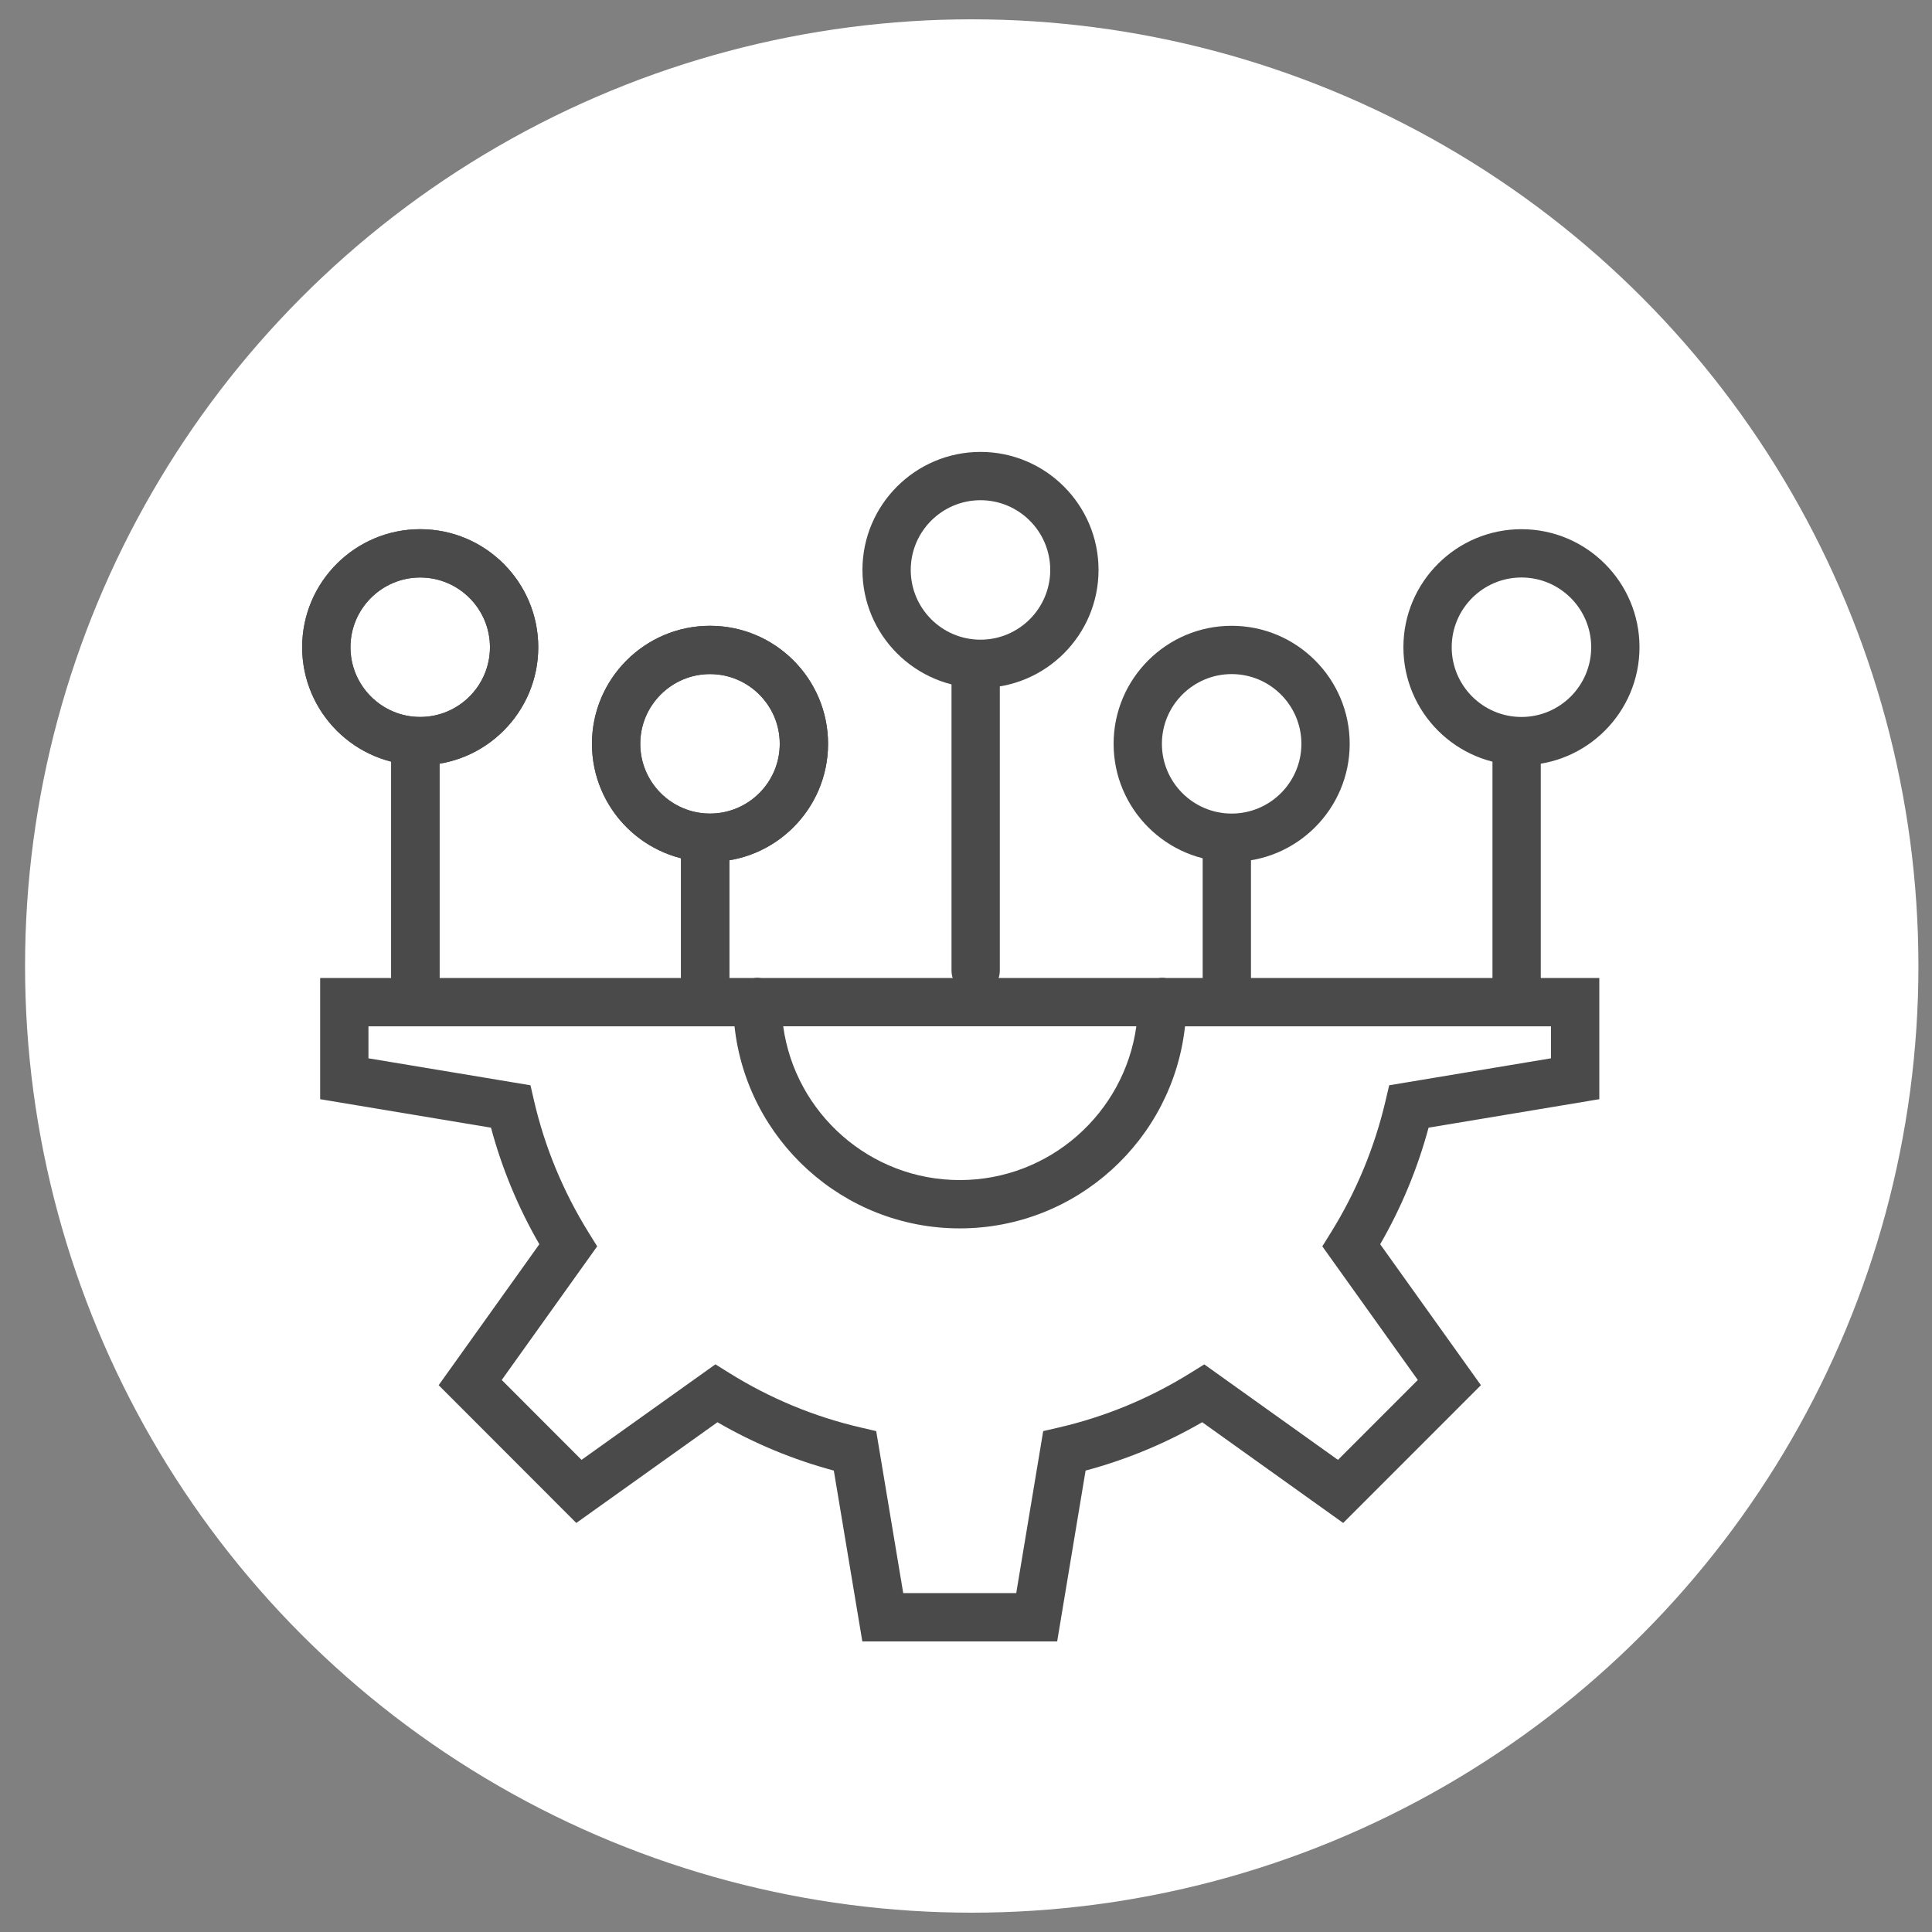 <?xml version="1.0" encoding="iso-8859-1"?>
<!-- Generator: Adobe Illustrator 16.0.0, SVG Export Plug-In . SVG Version: 6.00 Build 0)  -->
<!DOCTYPE svg PUBLIC "-//W3C//DTD SVG 1.1//EN" "http://www.w3.org/Graphics/SVG/1.1/DTD/svg11.dtd">
<svg version="1.1" id="Layer_1" xmlns="http://www.w3.org/2000/svg" xmlns:xlink="http://www.w3.org/1999/xlink" x="0px" y="0px"
	 width="100px" height="100px" viewBox="0 0 100 100" style="enable-background:new 0 0 100 100;" xml:space="preserve">
<rect x="0" y="0" width="100" height="100" fill="#808080" stroke="none"/>
<g>
	<defs>
		<rect id="SVGID_3_" x="-870.045" y="-3186.512" width="1440" height="5944"/>
	</defs>
	<clipPath id="SVGID_2_">
		<use xlink:href="#SVGID_3_"  style="overflow:visible;"/>
	</clipPath>
</g>
<circle style="fill:#FFFFFF;" cx="50.297" cy="50" r="49"/>
<g>
	<g>
		<g>
			<g>
				<path style="fill:#4A4A4A;" d="M54.719,84.959H44.634l-1.476-8.842c-2.109-0.566-4.129-1.405-6.023-2.502l-7.306,5.213
					l-7.124-7.131l5.211-7.295c-1.101-1.908-1.939-3.932-2.502-6.034l-8.843-1.474v-6.273h22.432c0.129-0.021,0.268-0.021,0.396,0
					h20.556c0.129-0.021,0.268-0.021,0.396,0H82.78v6.273l-8.837,1.474c-0.571,2.116-1.411,4.14-2.505,6.034l5.214,7.295
					l-7.129,7.131l-7.297-5.214c-1.9,1.099-3.925,1.938-6.036,2.503L54.719,84.959z M46.751,82.459H52.6l1.396-8.385l0.813-0.188
					c2.41-0.56,4.704-1.51,6.815-2.825l0.709-0.441l6.92,4.943l4.133-4.135l-4.943-6.917l0.44-0.708
					c1.311-2.104,2.263-4.399,2.831-6.819l0.19-0.81l8.375-1.396v-1.656H61.336c-0.634,5.872-5.621,10.459-11.66,10.459
					c-6.038,0-11.024-4.587-11.657-10.459H19.071v1.656l8.386,1.396l0.188,0.813c0.555,2.397,1.506,4.691,2.825,6.816l0.44,0.708
					l-4.94,6.916l4.13,4.135l6.93-4.944l0.708,0.442c2.104,1.314,4.393,2.266,6.802,2.825l0.812,0.189L46.751,82.459z
					 M40.538,53.121c0.618,4.489,4.48,7.959,9.138,7.959c4.658,0,8.522-3.47,9.141-7.959H40.538z"/>
			</g>
		</g>
		<g>
			<g>
				<path style="fill:none;stroke:#4A4A4A;stroke-width:2.5;stroke-linecap:round;stroke-miterlimit:10;" d="M52.794,66.961"/>
			</g>
			<g>
				<path style="fill:none;stroke:#4A4A4A;stroke-width:2.5;stroke-linecap:round;stroke-miterlimit:10;" d="M52.794,45.238"/>
			</g>
		</g>
	</g>
	<g>
		<g>
			<path style="fill:#4A4A4A;" d="M21.5,52.488c-0.69,0-1.25-0.56-1.25-1.25v-12c0-0.69,0.56-1.25,1.25-1.25s1.25,0.56,1.25,1.25v12
				C22.75,51.929,22.19,52.488,21.5,52.488z"/>
		</g>
		<g>
			<path style="fill:#4A4A4A;" d="M21.75,39.61c-3.369,0-6.11-2.741-6.11-6.11s2.741-6.109,6.11-6.109s6.11,2.74,6.11,6.109
				S25.119,39.61,21.75,39.61z M21.75,29.891c-1.991,0-3.61,1.619-3.61,3.609c0,1.991,1.619,3.61,3.61,3.61s3.61-1.619,3.61-3.61
				C25.36,31.51,23.741,29.891,21.75,29.891z"/>
		</g>
	</g>
	<g>
		<g>
			<path style="fill:#4A4A4A;" d="M50.5,51.488c-0.69,0-1.25-0.56-1.25-1.25v-15c0-0.69,0.56-1.25,1.25-1.25s1.25,0.56,1.25,1.25v15
				C51.75,50.929,51.19,51.488,50.5,51.488z"/>
		</g>
		<g>
			<path style="fill:#4A4A4A;" d="M50.75,35.61c-3.369,0-6.11-2.741-6.11-6.11s2.741-6.109,6.11-6.109s6.11,2.74,6.11,6.109
				S54.119,35.61,50.75,35.61z M50.75,25.891c-1.991,0-3.61,1.619-3.61,3.609c0,1.991,1.619,3.61,3.61,3.61s3.61-1.619,3.61-3.61
				C54.36,27.51,52.741,25.891,50.75,25.891z"/>
		</g>
	</g>
	<g>
		<g>
			<path style="fill:#4A4A4A;" d="M36.5,52.488c-0.69,0-1.25-0.56-1.25-1.25v-7c0-0.69,0.56-1.25,1.25-1.25s1.25,0.56,1.25,1.25v7
				C37.75,51.929,37.19,52.488,36.5,52.488z"/>
		</g>
		<g>
			<path style="fill:#4A4A4A;" d="M36.75,44.61c-3.369,0-6.11-2.741-6.11-6.11s2.741-6.109,6.11-6.109s6.11,2.74,6.11,6.109
				S40.119,44.61,36.75,44.61z M36.75,34.891c-1.991,0-3.61,1.619-3.61,3.609c0,1.991,1.619,3.61,3.61,3.61s3.61-1.619,3.61-3.61
				C40.36,36.51,38.741,34.891,36.75,34.891z"/>
		</g>
	</g>
	<g>
		<g>
			<path style="fill:#4A4A4A;" d="M21.5,52.488c-0.69,0-1.25-0.56-1.25-1.25v-12c0-0.69,0.56-1.25,1.25-1.25s1.25,0.56,1.25,1.25v12
				C22.75,51.929,22.19,52.488,21.5,52.488z"/>
		</g>
		<g>
			<path style="fill:#4A4A4A;" d="M21.75,39.61c-3.369,0-6.11-2.741-6.11-6.11s2.741-6.109,6.11-6.109s6.11,2.74,6.11,6.109
				S25.119,39.61,21.75,39.61z M21.75,29.891c-1.991,0-3.61,1.619-3.61,3.609c0,1.991,1.619,3.61,3.61,3.61s3.61-1.619,3.61-3.61
				C25.36,31.51,23.741,29.891,21.75,29.891z"/>
		</g>
	</g>
	<g>
		<g>
			<path style="fill:#4A4A4A;" d="M36.5,52.488c-0.69,0-1.25-0.56-1.25-1.25v-7c0-0.69,0.56-1.25,1.25-1.25s1.25,0.56,1.25,1.25v7
				C37.75,51.929,37.19,52.488,36.5,52.488z"/>
		</g>
		<g>
			<path style="fill:#4A4A4A;" d="M36.75,44.61c-3.369,0-6.11-2.741-6.11-6.11s2.741-6.109,6.11-6.109s6.11,2.74,6.11,6.109
				S40.119,44.61,36.75,44.61z M36.75,34.891c-1.991,0-3.61,1.619-3.61,3.609c0,1.991,1.619,3.61,3.61,3.61s3.61-1.619,3.61-3.61
				C40.36,36.51,38.741,34.891,36.75,34.891z"/>
		</g>
	</g>
	<g>
		<g>
			<path style="fill:#4A4A4A;" d="M78.5,52.488c-0.69,0-1.25-0.56-1.25-1.25v-12c0-0.69,0.56-1.25,1.25-1.25s1.25,0.56,1.25,1.25v12
				C79.75,51.929,79.19,52.488,78.5,52.488z"/>
		</g>
		<g>
			<path style="fill:#4A4A4A;" d="M78.75,39.61c-3.369,0-6.11-2.741-6.11-6.11s2.741-6.109,6.11-6.109s6.11,2.74,6.11,6.109
				S82.119,39.61,78.75,39.61z M78.75,29.891c-1.991,0-3.61,1.619-3.61,3.609c0,1.991,1.619,3.61,3.61,3.61s3.61-1.619,3.61-3.61
				C82.36,31.51,80.741,29.891,78.75,29.891z"/>
		</g>
	</g>
	<g>
		<g>
			<path style="fill:#4A4A4A;" d="M63.5,52.488c-0.69,0-1.25-0.56-1.25-1.25v-7c0-0.69,0.56-1.25,1.25-1.25s1.25,0.56,1.25,1.25v7
				C64.75,51.929,64.19,52.488,63.5,52.488z"/>
		</g>
		<g>
			<path style="fill:#4A4A4A;" d="M63.75,44.61c-3.369,0-6.11-2.741-6.11-6.11s2.741-6.109,6.11-6.109s6.11,2.74,6.11,6.109
				S67.119,44.61,63.75,44.61z M63.75,34.891c-1.991,0-3.61,1.619-3.61,3.609c0,1.991,1.619,3.61,3.61,3.61s3.61-1.619,3.61-3.61
				C67.36,36.51,65.741,34.891,63.75,34.891z"/>
		</g>
	</g>
</g>
</svg>
